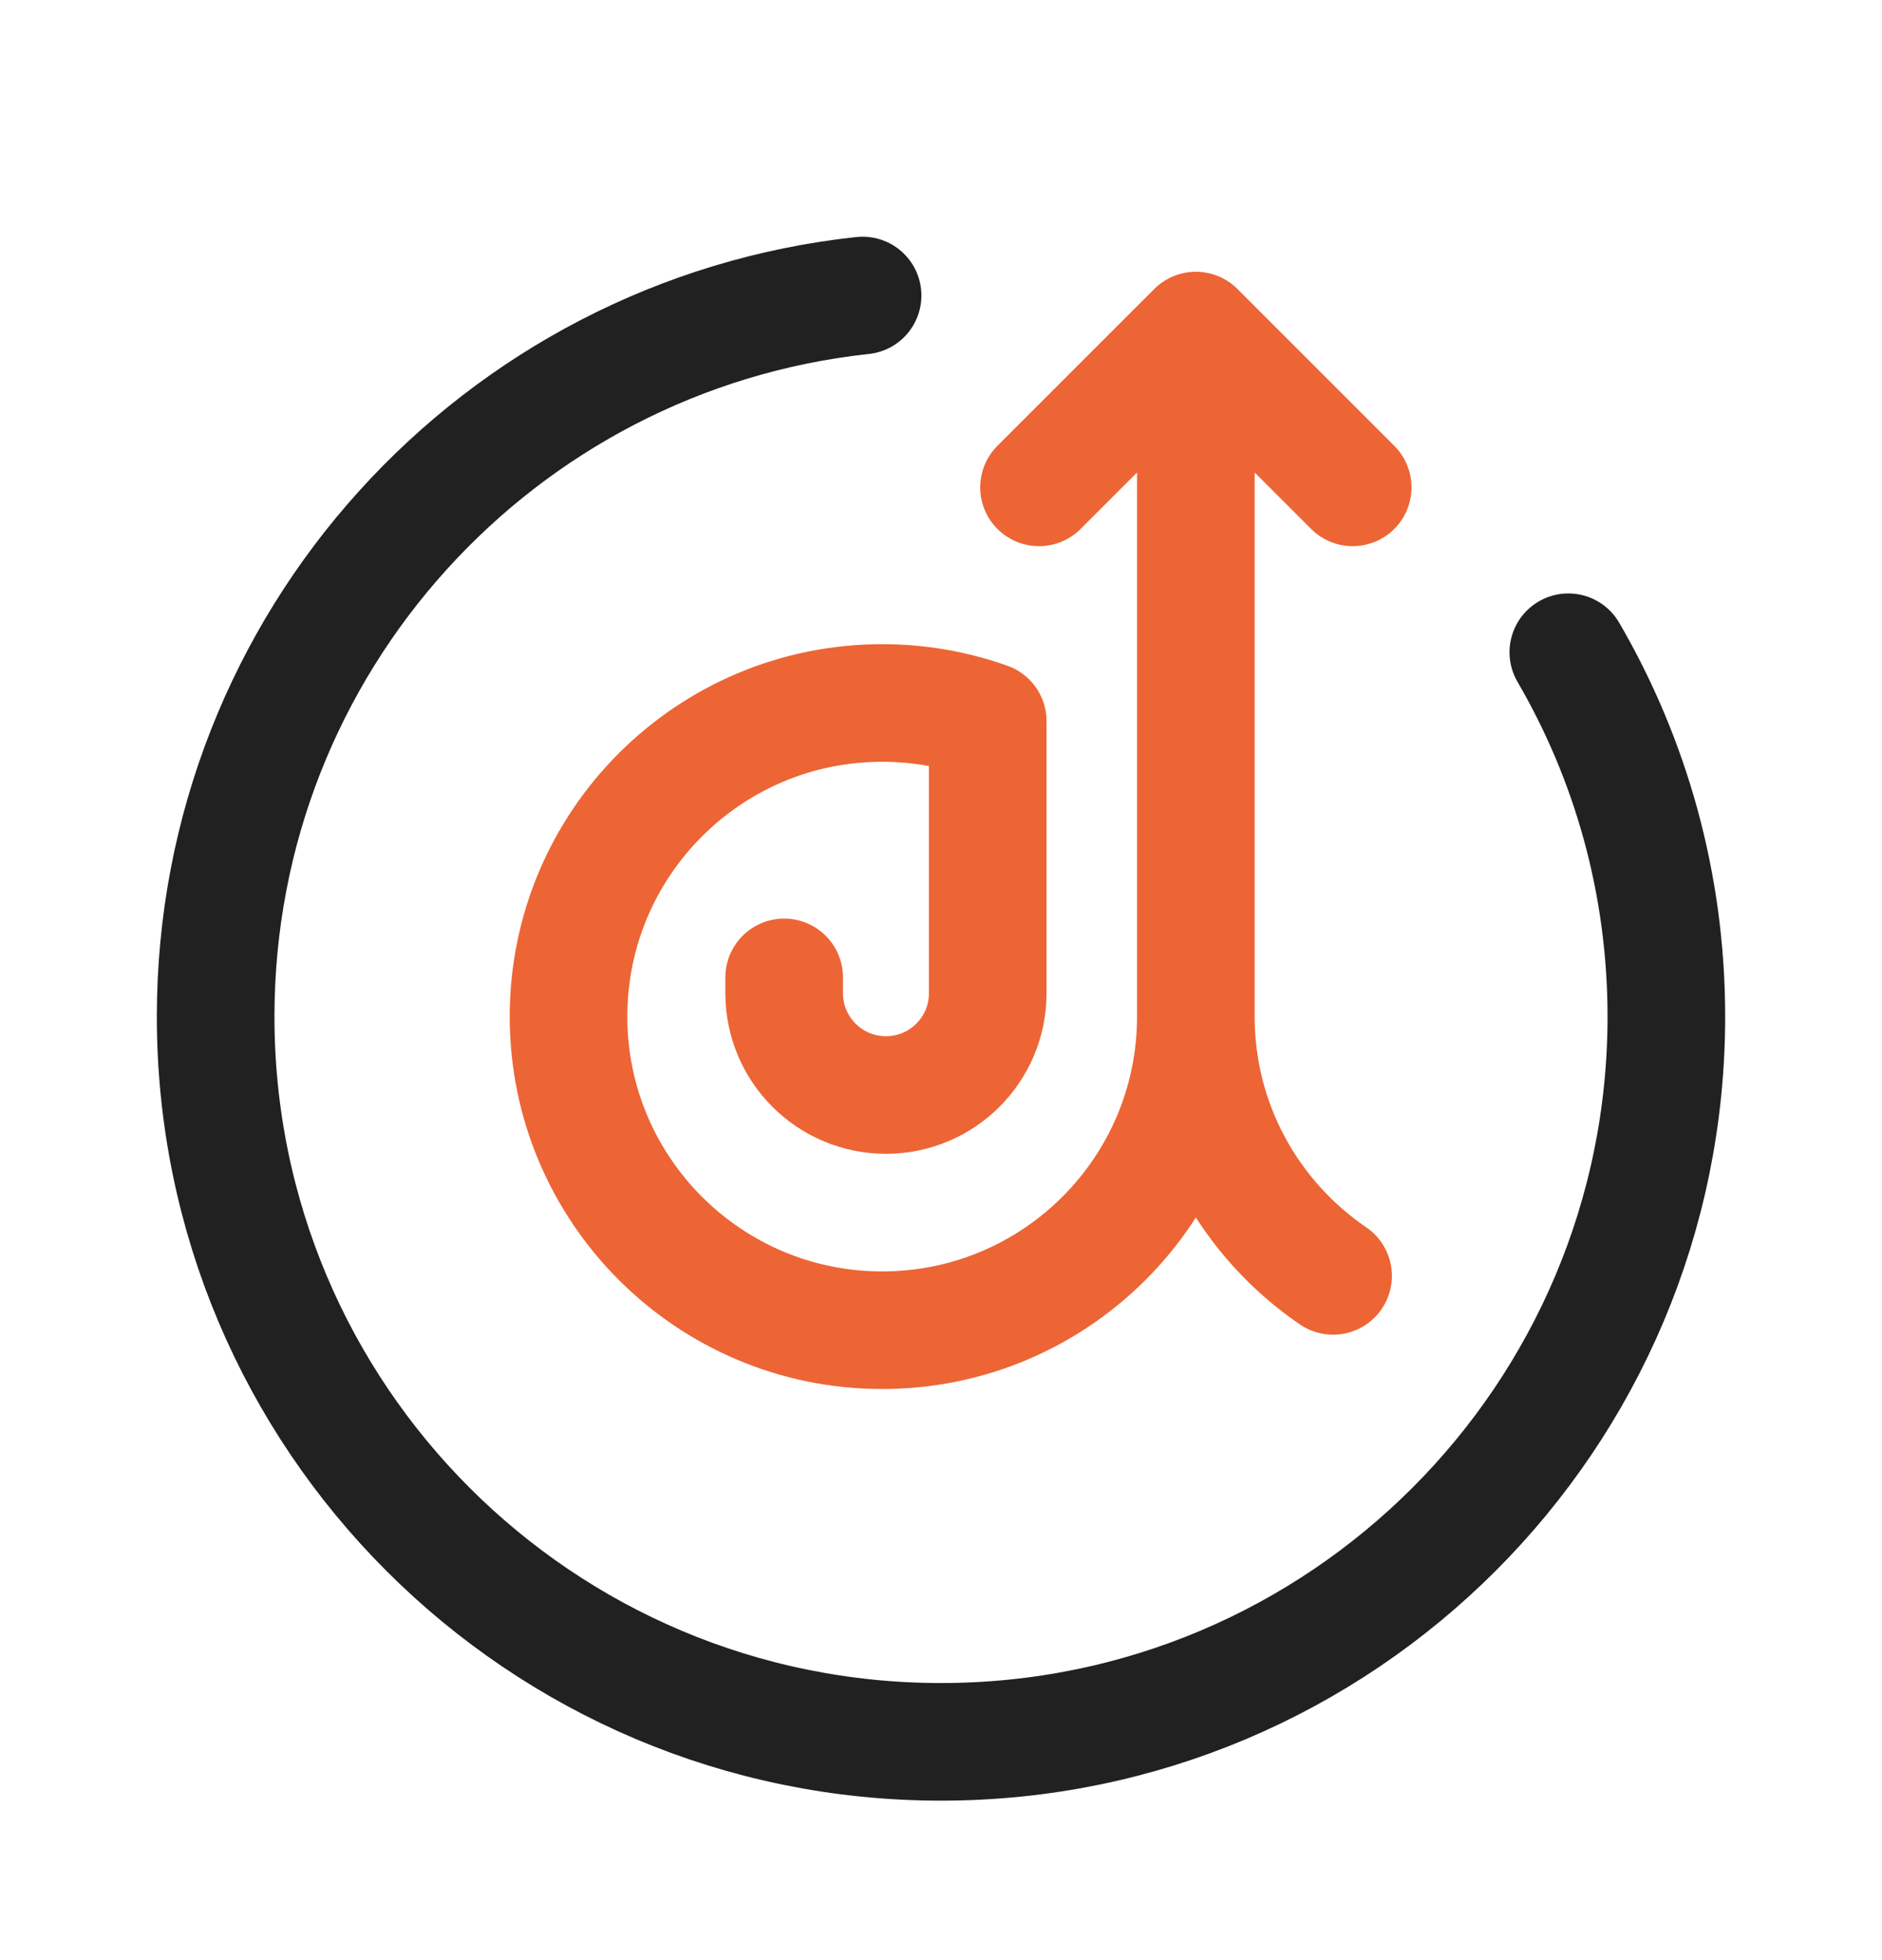 <svg width="24" height="25" viewBox="0 0 24 25" fill="none" xmlns="http://www.w3.org/2000/svg">
<g id="&#229;&#136;&#134;&#231;&#177;&#187;=&#228;&#186;&#164;&#230;&#152;&#147;,&#229;&#144;&#141;&#231;&#167;&#176;=Alpha&#232;&#182;&#139;&#229;&#138;&#191;">
<path id="alpha-trend-v2" d="M20 8.319C20.795 9.685 21.25 11.272 21.25 12.966C21.25 18.075 17.109 22.216 12 22.216C6.891 22.216 2.75 18.075 2.75 12.966C2.75 8.195 6.362 4.268 11 3.769" stroke="#212121" stroke-width="1.5" stroke-linecap="round" stroke-linejoin="round"/>
<path id="alpha-trend-v2_2" d="M15.25 12.966C15.25 15.175 13.459 16.966 11.25 16.966C9.041 16.966 7.25 15.175 7.25 12.966C7.25 10.757 9.041 8.966 11.25 8.966C11.722 8.966 12.175 9.048 12.596 9.198V11.466V12.668C12.596 13.385 12.015 13.966 11.298 13.966V13.966C10.581 13.966 10 13.385 10 12.668V12.466M15.25 12.966V10.216V4.216M15.25 12.966C15.25 14.341 15.944 15.553 17 16.273M15.25 4.216L17.25 6.216M15.25 4.216L13.25 6.216" stroke="#ED6535" stroke-width="1.5" stroke-linecap="round" stroke-linejoin="round"/>
</g>
</svg>
